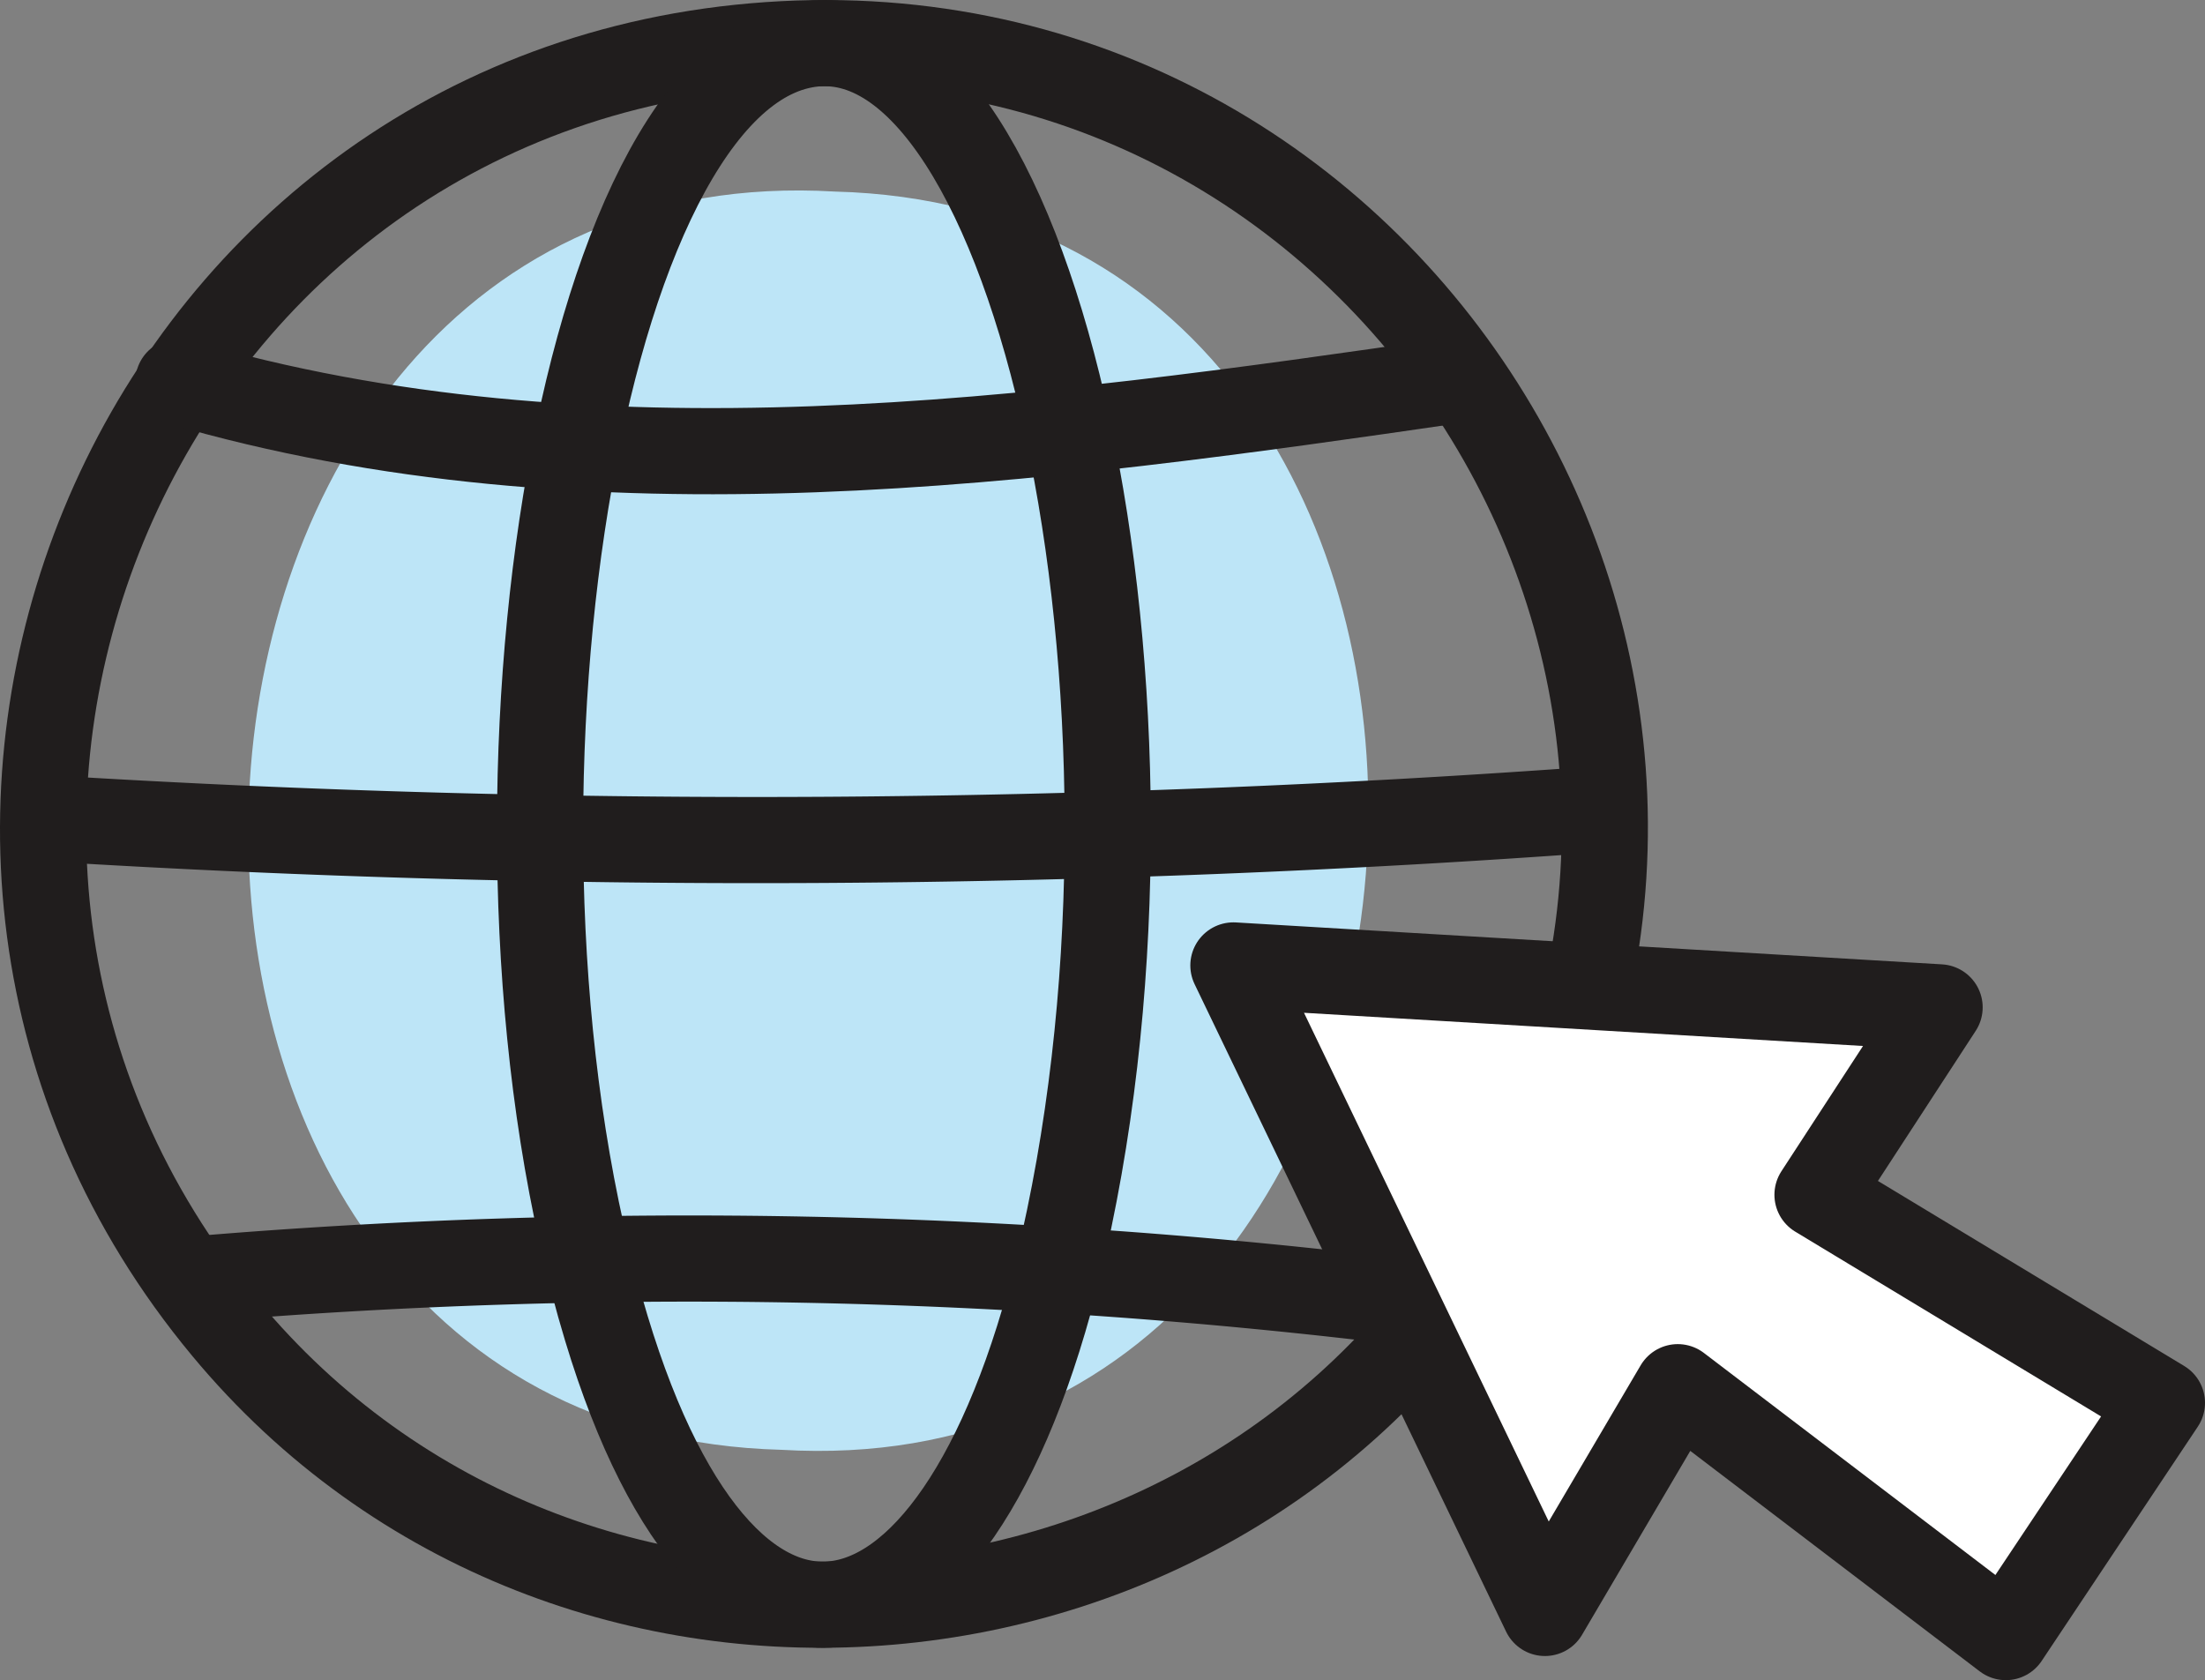 <svg xmlns="http://www.w3.org/2000/svg" viewBox="0 0 153.53 117"><rect x="0" y="0" width="153.53" height="117" fill="#808080" stroke="none"/><defs><style>.cls-1{fill:#bde5f7;}.cls-2{fill:none;}.cls-2,.cls-3{stroke:#201d1d;stroke-linecap:round;stroke-linejoin:round;stroke-width:6px;}.cls-3{fill:#fff;}</style></defs><g id="Layer_2" data-name="Layer 2"><g id="Avantaje"><path class="cls-1" d="M58.14,13.34c52,1.35,48.14,90.7-3.73,87.62C2.46,99.61,6.26,10.27,58.14,13.34Z"/><path class="cls-2" d="M52.49,3.22C96.39-.6,126.36,46.61,104.33,84.9c-18.54,32.21-64.82,36.29-88.64,7.6C-12.39,58.71,8.89,7,52.49,3.22Z"/><path class="cls-2" d="M55.6,3.22C71.55-.6,82.44,46.61,74.44,84.9c-6.74,32.21-23.56,36.29-32.22,7.6C32,58.71,39.75,7,55.6,3.22Z"/><path class="cls-2" d="M3.59,57a802.73,802.73,0,0,0,107.9-.66"/><path class="cls-2" d="M12.42,26.58c28.8,8.42,59.52,4.17,89.18-.14"/><path class="cls-2" d="M13.69,89.08a410.14,410.14,0,0,1,84.79,1.68"/><polygon class="cls-3" points="139.66 114 116.82 96.6 107.57 112.32 85.88 67.23 135.05 70.15 126.55 83.2 150.53 97.69 139.66 114"/></g></g></svg>